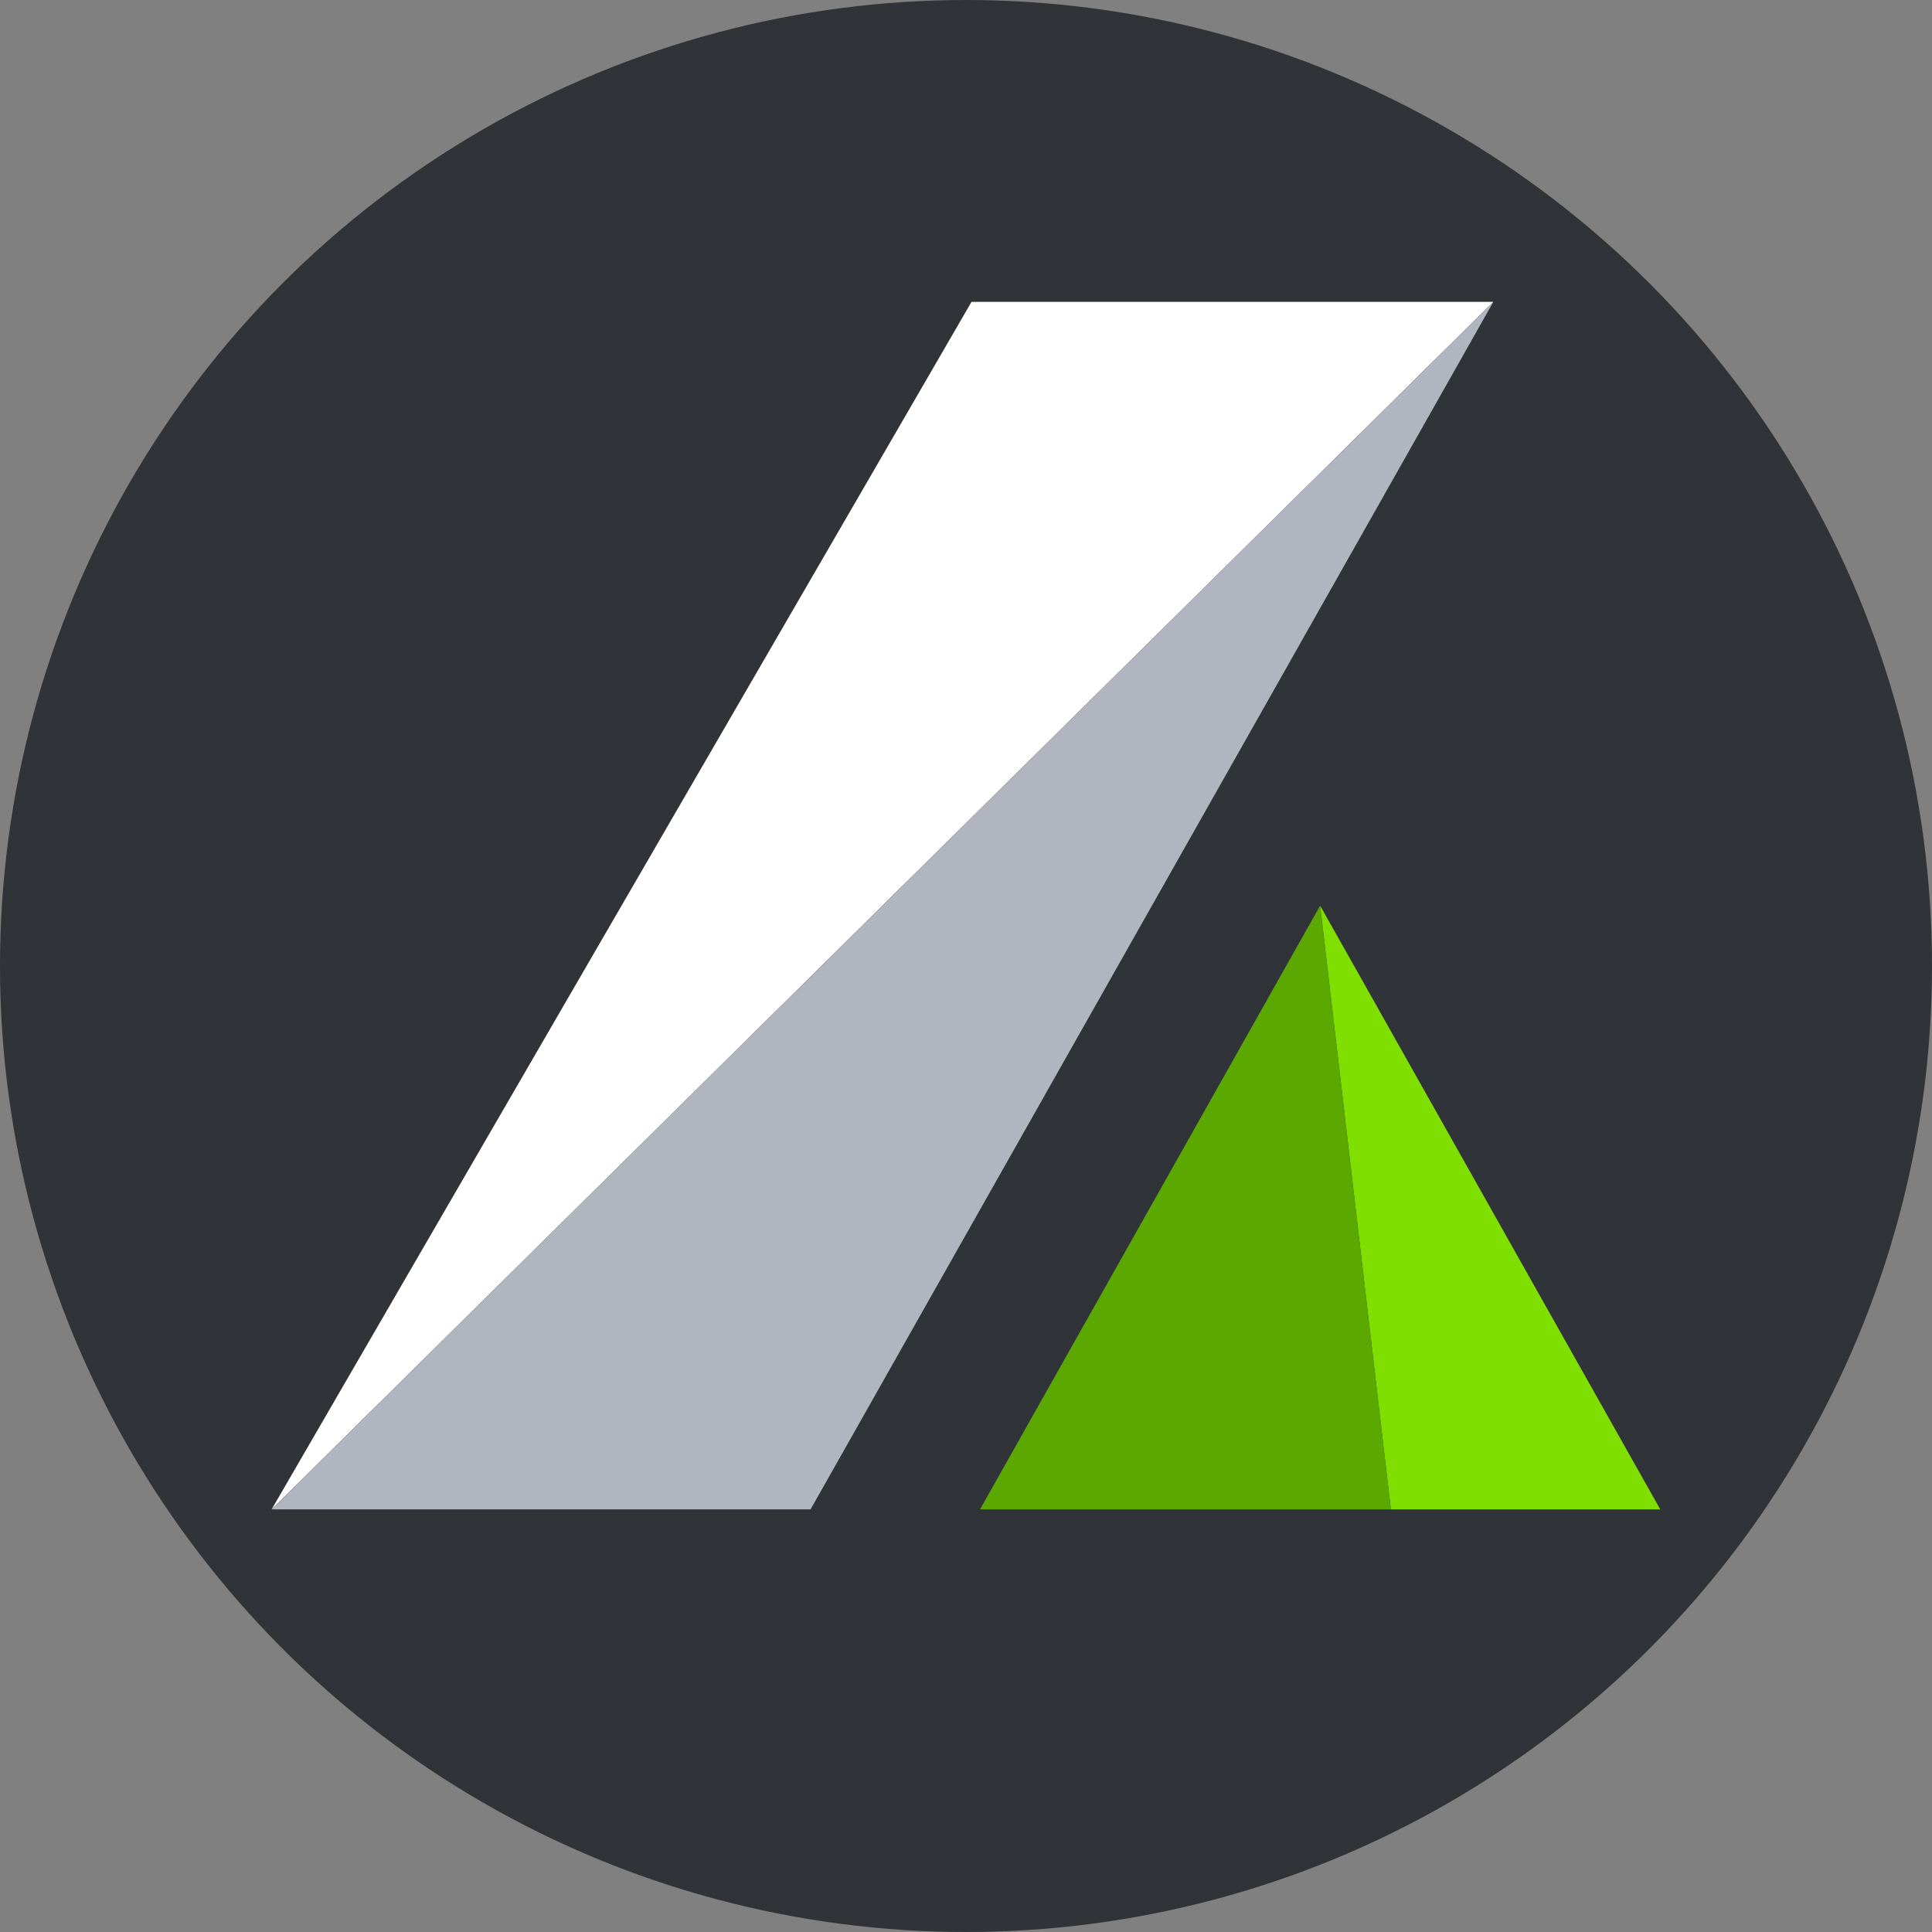 <svg width="20" height="20" viewBox="0 0 20 20" fill="none" xmlns="http://www.w3.org/2000/svg">
<rect x="0" y="0" width="20" height="20" fill="#808080" stroke="none"/>
<circle cx="10" cy="10" r="10" fill="#303337"/>
<path fill-rule="evenodd" clip-rule="evenodd" d="M15.459 3.125H10.057L2.812 15.625L15.459 3.125Z" fill="white"/>
<path d="M8.391 15.625L15.459 3.125L2.812 15.625H8.391Z" fill="#B0B5BF"/>
<path fill-rule="evenodd" clip-rule="evenodd" d="M14.398 15.625H17.187L13.666 9.375L14.398 15.625Z" fill="#7FDF00"/>
<path d="M13.666 9.375L10.145 15.625H14.398L13.666 9.375Z" fill="#5AA800"/>
</svg>
